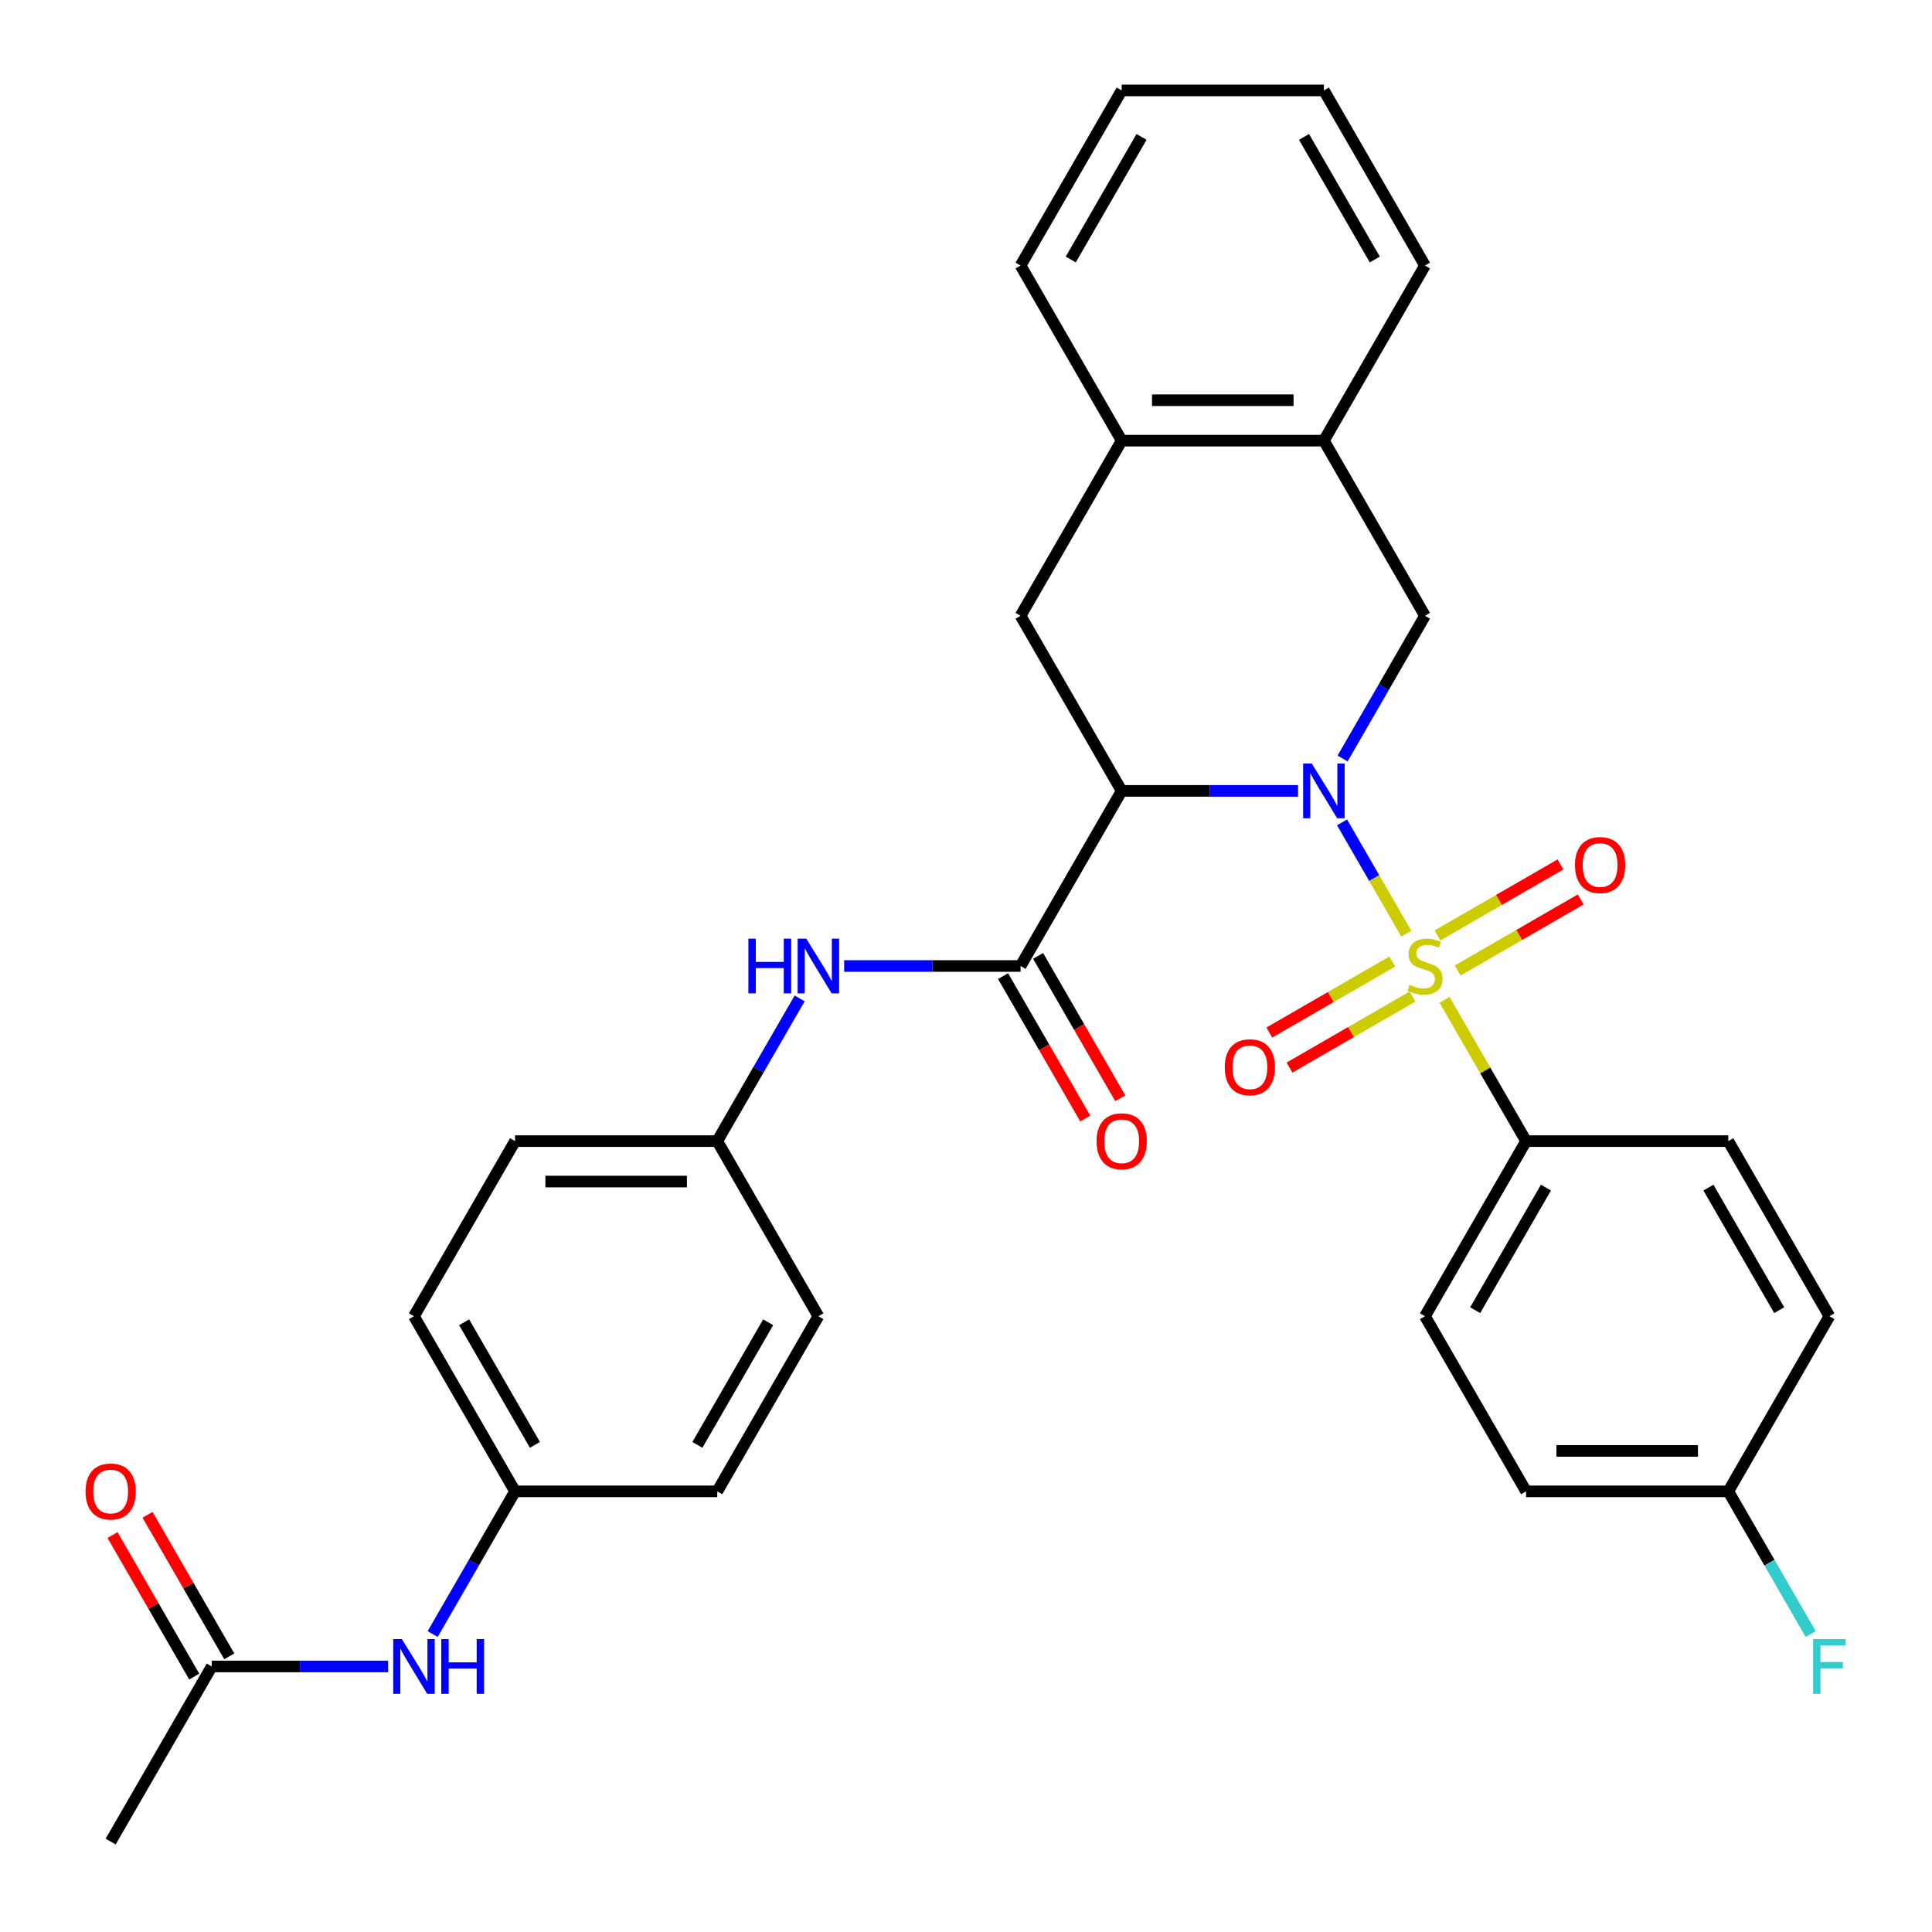 <?xml version='1.0' encoding='iso-8859-1'?>
<svg version='1.1' baseProfile='full'
              xmlns='http://www.w3.org/2000/svg'
                      xmlns:rdkit='http://www.rdkit.org/xml'
                      xmlns:xlink='http://www.w3.org/1999/xlink'
                  xml:space='preserve'
width='1000px' height='1000px' viewBox='0 0 1000 1000'>
<!-- END OF HEADER -->
<rect style='opacity:1.0;fill:#FFFFFF;stroke:none' width='1000' height='1000' x='0' y='0'> </rect>
<path class='bond-0' d='M 727.906,483.263 L 711.276,454.459' style='fill:none;fill-rule:evenodd;stroke:#CCCC00;stroke-width:6px;stroke-linecap:butt;stroke-linejoin:miter;stroke-opacity:1' />
<path class='bond-0' d='M 711.276,454.459 L 694.646,425.654' style='fill:none;fill-rule:evenodd;stroke:#0000FF;stroke-width:6px;stroke-linecap:butt;stroke-linejoin:miter;stroke-opacity:1' />
<path class='bond-5' d='M 747.671,517.497 L 768.785,554.068' style='fill:none;fill-rule:evenodd;stroke:#CCCC00;stroke-width:6px;stroke-linecap:butt;stroke-linejoin:miter;stroke-opacity:1' />
<path class='bond-5' d='M 768.785,554.068 L 789.9,590.639' style='fill:none;fill-rule:evenodd;stroke:#000000;stroke-width:6px;stroke-linecap:butt;stroke-linejoin:miter;stroke-opacity:1' />
<path class='bond-7' d='M 720.64,497.689 L 688.808,516.067' style='fill:none;fill-rule:evenodd;stroke:#CCCC00;stroke-width:6px;stroke-linecap:butt;stroke-linejoin:miter;stroke-opacity:1' />
<path class='bond-7' d='M 688.808,516.067 L 656.976,534.445' style='fill:none;fill-rule:evenodd;stroke:#FF0000;stroke-width:6px;stroke-linecap:butt;stroke-linejoin:miter;stroke-opacity:1' />
<path class='bond-7' d='M 731.106,515.817 L 699.274,534.195' style='fill:none;fill-rule:evenodd;stroke:#CCCC00;stroke-width:6px;stroke-linecap:butt;stroke-linejoin:miter;stroke-opacity:1' />
<path class='bond-7' d='M 699.274,534.195 L 667.442,552.573' style='fill:none;fill-rule:evenodd;stroke:#FF0000;stroke-width:6px;stroke-linecap:butt;stroke-linejoin:miter;stroke-opacity:1' />
<path class='bond-8' d='M 754.499,502.311 L 786.331,483.933' style='fill:none;fill-rule:evenodd;stroke:#CCCC00;stroke-width:6px;stroke-linecap:butt;stroke-linejoin:miter;stroke-opacity:1' />
<path class='bond-8' d='M 786.331,483.933 L 818.163,465.555' style='fill:none;fill-rule:evenodd;stroke:#FF0000;stroke-width:6px;stroke-linecap:butt;stroke-linejoin:miter;stroke-opacity:1' />
<path class='bond-8' d='M 744.033,484.183 L 775.865,465.805' style='fill:none;fill-rule:evenodd;stroke:#CCCC00;stroke-width:6px;stroke-linecap:butt;stroke-linejoin:miter;stroke-opacity:1' />
<path class='bond-8' d='M 775.865,465.805 L 807.696,447.427' style='fill:none;fill-rule:evenodd;stroke:#FF0000;stroke-width:6px;stroke-linecap:butt;stroke-linejoin:miter;stroke-opacity:1' />
<path class='bond-1' d='M 671.882,409.361 L 626.23,409.361' style='fill:none;fill-rule:evenodd;stroke:#0000FF;stroke-width:6px;stroke-linecap:butt;stroke-linejoin:miter;stroke-opacity:1' />
<path class='bond-1' d='M 626.23,409.361 L 580.578,409.361' style='fill:none;fill-rule:evenodd;stroke:#000000;stroke-width:6px;stroke-linecap:butt;stroke-linejoin:miter;stroke-opacity:1' />
<path class='bond-3' d='M 694.925,392.584 L 716.247,355.653' style='fill:none;fill-rule:evenodd;stroke:#0000FF;stroke-width:6px;stroke-linecap:butt;stroke-linejoin:miter;stroke-opacity:1' />
<path class='bond-3' d='M 716.247,355.653 L 737.569,318.722' style='fill:none;fill-rule:evenodd;stroke:#000000;stroke-width:6px;stroke-linecap:butt;stroke-linejoin:miter;stroke-opacity:1' />
<path class='bond-2' d='M 580.578,409.361 L 528.247,500' style='fill:none;fill-rule:evenodd;stroke:#000000;stroke-width:6px;stroke-linecap:butt;stroke-linejoin:miter;stroke-opacity:1' />
<path class='bond-4' d='M 580.578,409.361 L 528.247,318.722' style='fill:none;fill-rule:evenodd;stroke:#000000;stroke-width:6px;stroke-linecap:butt;stroke-linejoin:miter;stroke-opacity:1' />
<path class='bond-6' d='M 528.247,500 L 482.595,500' style='fill:none;fill-rule:evenodd;stroke:#000000;stroke-width:6px;stroke-linecap:butt;stroke-linejoin:miter;stroke-opacity:1' />
<path class='bond-6' d='M 482.595,500 L 436.942,500' style='fill:none;fill-rule:evenodd;stroke:#0000FF;stroke-width:6px;stroke-linecap:butt;stroke-linejoin:miter;stroke-opacity:1' />
<path class='bond-13' d='M 519.183,505.233 L 540.459,542.084' style='fill:none;fill-rule:evenodd;stroke:#000000;stroke-width:6px;stroke-linecap:butt;stroke-linejoin:miter;stroke-opacity:1' />
<path class='bond-13' d='M 540.459,542.084 L 561.735,578.936' style='fill:none;fill-rule:evenodd;stroke:#FF0000;stroke-width:6px;stroke-linecap:butt;stroke-linejoin:miter;stroke-opacity:1' />
<path class='bond-13' d='M 537.311,494.767 L 558.587,531.618' style='fill:none;fill-rule:evenodd;stroke:#000000;stroke-width:6px;stroke-linecap:butt;stroke-linejoin:miter;stroke-opacity:1' />
<path class='bond-13' d='M 558.587,531.618 L 579.863,568.47' style='fill:none;fill-rule:evenodd;stroke:#FF0000;stroke-width:6px;stroke-linecap:butt;stroke-linejoin:miter;stroke-opacity:1' />
<path class='bond-9' d='M 737.569,318.722 L 685.239,228.082' style='fill:none;fill-rule:evenodd;stroke:#000000;stroke-width:6px;stroke-linecap:butt;stroke-linejoin:miter;stroke-opacity:1' />
<path class='bond-33' d='M 528.247,318.722 L 580.578,228.082' style='fill:none;fill-rule:evenodd;stroke:#000000;stroke-width:6px;stroke-linecap:butt;stroke-linejoin:miter;stroke-opacity:1' />
<path class='bond-15' d='M 789.9,590.639 L 737.569,681.278' style='fill:none;fill-rule:evenodd;stroke:#000000;stroke-width:6px;stroke-linecap:butt;stroke-linejoin:miter;stroke-opacity:1' />
<path class='bond-15' d='M 800.178,614.701 L 763.547,678.149' style='fill:none;fill-rule:evenodd;stroke:#000000;stroke-width:6px;stroke-linecap:butt;stroke-linejoin:miter;stroke-opacity:1' />
<path class='bond-16' d='M 789.9,590.639 L 894.561,590.639' style='fill:none;fill-rule:evenodd;stroke:#000000;stroke-width:6px;stroke-linecap:butt;stroke-linejoin:miter;stroke-opacity:1' />
<path class='bond-17' d='M 413.9,516.777 L 392.578,553.708' style='fill:none;fill-rule:evenodd;stroke:#0000FF;stroke-width:6px;stroke-linecap:butt;stroke-linejoin:miter;stroke-opacity:1' />
<path class='bond-17' d='M 392.578,553.708 L 371.255,590.639' style='fill:none;fill-rule:evenodd;stroke:#000000;stroke-width:6px;stroke-linecap:butt;stroke-linejoin:miter;stroke-opacity:1' />
<path class='bond-10' d='M 685.239,228.082 L 580.578,228.082' style='fill:none;fill-rule:evenodd;stroke:#000000;stroke-width:6px;stroke-linecap:butt;stroke-linejoin:miter;stroke-opacity:1' />
<path class='bond-10' d='M 669.539,207.15 L 596.277,207.15' style='fill:none;fill-rule:evenodd;stroke:#000000;stroke-width:6px;stroke-linecap:butt;stroke-linejoin:miter;stroke-opacity:1' />
<path class='bond-27' d='M 685.239,228.082 L 737.569,137.443' style='fill:none;fill-rule:evenodd;stroke:#000000;stroke-width:6px;stroke-linecap:butt;stroke-linejoin:miter;stroke-opacity:1' />
<path class='bond-28' d='M 580.578,228.082 L 528.247,137.443' style='fill:none;fill-rule:evenodd;stroke:#000000;stroke-width:6px;stroke-linecap:butt;stroke-linejoin:miter;stroke-opacity:1' />
<path class='bond-11' d='M 109.603,862.557 L 155.255,862.557' style='fill:none;fill-rule:evenodd;stroke:#000000;stroke-width:6px;stroke-linecap:butt;stroke-linejoin:miter;stroke-opacity:1' />
<path class='bond-11' d='M 155.255,862.557 L 200.907,862.557' style='fill:none;fill-rule:evenodd;stroke:#0000FF;stroke-width:6px;stroke-linecap:butt;stroke-linejoin:miter;stroke-opacity:1' />
<path class='bond-14' d='M 118.666,857.324 L 97.517,820.692' style='fill:none;fill-rule:evenodd;stroke:#000000;stroke-width:6px;stroke-linecap:butt;stroke-linejoin:miter;stroke-opacity:1' />
<path class='bond-14' d='M 97.517,820.692 L 76.368,784.061' style='fill:none;fill-rule:evenodd;stroke:#FF0000;stroke-width:6px;stroke-linecap:butt;stroke-linejoin:miter;stroke-opacity:1' />
<path class='bond-14' d='M 100.539,867.79 L 79.389,831.158' style='fill:none;fill-rule:evenodd;stroke:#000000;stroke-width:6px;stroke-linecap:butt;stroke-linejoin:miter;stroke-opacity:1' />
<path class='bond-14' d='M 79.389,831.158 L 58.24,794.527' style='fill:none;fill-rule:evenodd;stroke:#FF0000;stroke-width:6px;stroke-linecap:butt;stroke-linejoin:miter;stroke-opacity:1' />
<path class='bond-29' d='M 109.603,862.557 L 57.272,953.196' style='fill:none;fill-rule:evenodd;stroke:#000000;stroke-width:6px;stroke-linecap:butt;stroke-linejoin:miter;stroke-opacity:1' />
<path class='bond-12' d='M 223.95,845.78 L 245.272,808.849' style='fill:none;fill-rule:evenodd;stroke:#0000FF;stroke-width:6px;stroke-linecap:butt;stroke-linejoin:miter;stroke-opacity:1' />
<path class='bond-12' d='M 245.272,808.849 L 266.594,771.918' style='fill:none;fill-rule:evenodd;stroke:#000000;stroke-width:6px;stroke-linecap:butt;stroke-linejoin:miter;stroke-opacity:1' />
<path class='bond-21' d='M 737.569,681.278 L 789.9,771.918' style='fill:none;fill-rule:evenodd;stroke:#000000;stroke-width:6px;stroke-linecap:butt;stroke-linejoin:miter;stroke-opacity:1' />
<path class='bond-20' d='M 894.561,590.639 L 946.891,681.278' style='fill:none;fill-rule:evenodd;stroke:#000000;stroke-width:6px;stroke-linecap:butt;stroke-linejoin:miter;stroke-opacity:1' />
<path class='bond-20' d='M 884.283,614.701 L 920.914,678.149' style='fill:none;fill-rule:evenodd;stroke:#000000;stroke-width:6px;stroke-linecap:butt;stroke-linejoin:miter;stroke-opacity:1' />
<path class='bond-23' d='M 371.255,590.639 L 423.586,681.278' style='fill:none;fill-rule:evenodd;stroke:#000000;stroke-width:6px;stroke-linecap:butt;stroke-linejoin:miter;stroke-opacity:1' />
<path class='bond-24' d='M 371.255,590.639 L 266.594,590.639' style='fill:none;fill-rule:evenodd;stroke:#000000;stroke-width:6px;stroke-linecap:butt;stroke-linejoin:miter;stroke-opacity:1' />
<path class='bond-24' d='M 355.556,611.571 L 282.293,611.571' style='fill:none;fill-rule:evenodd;stroke:#000000;stroke-width:6px;stroke-linecap:butt;stroke-linejoin:miter;stroke-opacity:1' />
<path class='bond-18' d='M 266.594,771.918 L 214.264,681.278' style='fill:none;fill-rule:evenodd;stroke:#000000;stroke-width:6px;stroke-linecap:butt;stroke-linejoin:miter;stroke-opacity:1' />
<path class='bond-18' d='M 276.872,747.856 L 240.241,684.408' style='fill:none;fill-rule:evenodd;stroke:#000000;stroke-width:6px;stroke-linecap:butt;stroke-linejoin:miter;stroke-opacity:1' />
<path class='bond-35' d='M 266.594,771.918 L 371.255,771.918' style='fill:none;fill-rule:evenodd;stroke:#000000;stroke-width:6px;stroke-linecap:butt;stroke-linejoin:miter;stroke-opacity:1' />
<path class='bond-19' d='M 894.561,771.918 L 946.891,681.278' style='fill:none;fill-rule:evenodd;stroke:#000000;stroke-width:6px;stroke-linecap:butt;stroke-linejoin:miter;stroke-opacity:1' />
<path class='bond-22' d='M 894.561,771.918 L 915.883,808.849' style='fill:none;fill-rule:evenodd;stroke:#000000;stroke-width:6px;stroke-linecap:butt;stroke-linejoin:miter;stroke-opacity:1' />
<path class='bond-22' d='M 915.883,808.849 L 937.205,845.78' style='fill:none;fill-rule:evenodd;stroke:#33CCCC;stroke-width:6px;stroke-linecap:butt;stroke-linejoin:miter;stroke-opacity:1' />
<path class='bond-32' d='M 894.561,771.918 L 789.9,771.918' style='fill:none;fill-rule:evenodd;stroke:#000000;stroke-width:6px;stroke-linecap:butt;stroke-linejoin:miter;stroke-opacity:1' />
<path class='bond-32' d='M 878.862,750.985 L 805.599,750.985' style='fill:none;fill-rule:evenodd;stroke:#000000;stroke-width:6px;stroke-linecap:butt;stroke-linejoin:miter;stroke-opacity:1' />
<path class='bond-26' d='M 423.586,681.278 L 371.255,771.918' style='fill:none;fill-rule:evenodd;stroke:#000000;stroke-width:6px;stroke-linecap:butt;stroke-linejoin:miter;stroke-opacity:1' />
<path class='bond-26' d='M 397.608,684.408 L 360.977,747.856' style='fill:none;fill-rule:evenodd;stroke:#000000;stroke-width:6px;stroke-linecap:butt;stroke-linejoin:miter;stroke-opacity:1' />
<path class='bond-25' d='M 266.594,590.639 L 214.264,681.278' style='fill:none;fill-rule:evenodd;stroke:#000000;stroke-width:6px;stroke-linecap:butt;stroke-linejoin:miter;stroke-opacity:1' />
<path class='bond-30' d='M 737.569,137.443 L 685.239,46.804' style='fill:none;fill-rule:evenodd;stroke:#000000;stroke-width:6px;stroke-linecap:butt;stroke-linejoin:miter;stroke-opacity:1' />
<path class='bond-30' d='M 711.592,134.314 L 674.96,70.866' style='fill:none;fill-rule:evenodd;stroke:#000000;stroke-width:6px;stroke-linecap:butt;stroke-linejoin:miter;stroke-opacity:1' />
<path class='bond-34' d='M 528.247,137.443 L 580.578,46.804' style='fill:none;fill-rule:evenodd;stroke:#000000;stroke-width:6px;stroke-linecap:butt;stroke-linejoin:miter;stroke-opacity:1' />
<path class='bond-34' d='M 554.224,134.314 L 590.856,70.866' style='fill:none;fill-rule:evenodd;stroke:#000000;stroke-width:6px;stroke-linecap:butt;stroke-linejoin:miter;stroke-opacity:1' />
<path class='bond-31' d='M 685.239,46.804 L 580.578,46.804' style='fill:none;fill-rule:evenodd;stroke:#000000;stroke-width:6px;stroke-linecap:butt;stroke-linejoin:miter;stroke-opacity:1' />
<path  class='atom-0' d='M 729.569 509.72
Q 729.889 509.84, 731.209 510.4
Q 732.529 510.96, 733.969 511.32
Q 735.449 511.64, 736.889 511.64
Q 739.569 511.64, 741.129 510.36
Q 742.689 509.04, 742.689 506.76
Q 742.689 505.2, 741.889 504.24
Q 741.129 503.28, 739.929 502.76
Q 738.729 502.24, 736.729 501.64
Q 734.209 500.88, 732.689 500.16
Q 731.209 499.44, 730.129 497.92
Q 729.089 496.4, 729.089 493.84
Q 729.089 490.28, 731.489 488.08
Q 733.929 485.88, 738.729 485.88
Q 742.009 485.88, 745.729 487.44
L 744.809 490.52
Q 741.409 489.12, 738.849 489.12
Q 736.089 489.12, 734.569 490.28
Q 733.049 491.4, 733.089 493.36
Q 733.089 494.88, 733.849 495.8
Q 734.649 496.72, 735.769 497.24
Q 736.929 497.76, 738.849 498.36
Q 741.409 499.16, 742.929 499.96
Q 744.449 500.76, 745.529 502.4
Q 746.649 504, 746.649 506.76
Q 746.649 510.68, 744.009 512.8
Q 741.409 514.88, 737.049 514.88
Q 734.529 514.88, 732.609 514.32
Q 730.729 513.8, 728.489 512.88
L 729.569 509.72
' fill='#CCCC00'/>
<path  class='atom-1' d='M 678.979 395.201
L 688.259 410.201
Q 689.179 411.681, 690.659 414.361
Q 692.139 417.041, 692.219 417.201
L 692.219 395.201
L 695.979 395.201
L 695.979 423.521
L 692.099 423.521
L 682.139 407.121
Q 680.979 405.201, 679.739 403.001
Q 678.539 400.801, 678.179 400.121
L 678.179 423.521
L 674.499 423.521
L 674.499 395.201
L 678.979 395.201
' fill='#0000FF'/>
<path  class='atom-7' d='M 387.366 485.84
L 391.206 485.84
L 391.206 497.88
L 405.686 497.88
L 405.686 485.84
L 409.526 485.84
L 409.526 514.16
L 405.686 514.16
L 405.686 501.08
L 391.206 501.08
L 391.206 514.16
L 387.366 514.16
L 387.366 485.84
' fill='#0000FF'/>
<path  class='atom-7' d='M 417.326 485.84
L 426.606 500.84
Q 427.526 502.32, 429.006 505
Q 430.486 507.68, 430.566 507.84
L 430.566 485.84
L 434.326 485.84
L 434.326 514.16
L 430.446 514.16
L 420.486 497.76
Q 419.326 495.84, 418.086 493.64
Q 416.886 491.44, 416.526 490.76
L 416.526 514.16
L 412.846 514.16
L 412.846 485.84
L 417.326 485.84
' fill='#0000FF'/>
<path  class='atom-8' d='M 633.93 552.411
Q 633.93 545.611, 637.29 541.811
Q 640.65 538.011, 646.93 538.011
Q 653.21 538.011, 656.57 541.811
Q 659.93 545.611, 659.93 552.411
Q 659.93 559.291, 656.53 563.211
Q 653.13 567.091, 646.93 567.091
Q 640.69 567.091, 637.29 563.211
Q 633.93 559.331, 633.93 552.411
M 646.93 563.891
Q 651.25 563.891, 653.57 561.011
Q 655.93 558.091, 655.93 552.411
Q 655.93 546.851, 653.57 544.051
Q 651.25 541.211, 646.93 541.211
Q 642.61 541.211, 640.25 544.011
Q 637.93 546.811, 637.93 552.411
Q 637.93 558.131, 640.25 561.011
Q 642.61 563.891, 646.93 563.891
' fill='#FF0000'/>
<path  class='atom-9' d='M 815.208 447.749
Q 815.208 440.949, 818.568 437.149
Q 821.928 433.349, 828.208 433.349
Q 834.488 433.349, 837.848 437.149
Q 841.208 440.949, 841.208 447.749
Q 841.208 454.629, 837.808 458.549
Q 834.408 462.429, 828.208 462.429
Q 821.968 462.429, 818.568 458.549
Q 815.208 454.669, 815.208 447.749
M 828.208 459.229
Q 832.528 459.229, 834.848 456.349
Q 837.208 453.429, 837.208 447.749
Q 837.208 442.189, 834.848 439.389
Q 832.528 436.549, 828.208 436.549
Q 823.888 436.549, 821.528 439.349
Q 819.208 442.149, 819.208 447.749
Q 819.208 453.469, 821.528 456.349
Q 823.888 459.229, 828.208 459.229
' fill='#FF0000'/>
<path  class='atom-13' d='M 208.004 848.397
L 217.284 863.397
Q 218.204 864.877, 219.684 867.557
Q 221.164 870.237, 221.244 870.397
L 221.244 848.397
L 225.004 848.397
L 225.004 876.717
L 221.124 876.717
L 211.164 860.317
Q 210.004 858.397, 208.764 856.197
Q 207.564 853.997, 207.204 853.317
L 207.204 876.717
L 203.524 876.717
L 203.524 848.397
L 208.004 848.397
' fill='#0000FF'/>
<path  class='atom-13' d='M 228.404 848.397
L 232.244 848.397
L 232.244 860.437
L 246.724 860.437
L 246.724 848.397
L 250.564 848.397
L 250.564 876.717
L 246.724 876.717
L 246.724 863.637
L 232.244 863.637
L 232.244 876.717
L 228.404 876.717
L 228.404 848.397
' fill='#0000FF'/>
<path  class='atom-14' d='M 567.578 590.719
Q 567.578 583.919, 570.938 580.119
Q 574.298 576.319, 580.578 576.319
Q 586.858 576.319, 590.218 580.119
Q 593.578 583.919, 593.578 590.719
Q 593.578 597.599, 590.178 601.519
Q 586.778 605.399, 580.578 605.399
Q 574.338 605.399, 570.938 601.519
Q 567.578 597.639, 567.578 590.719
M 580.578 602.199
Q 584.898 602.199, 587.218 599.319
Q 589.578 596.399, 589.578 590.719
Q 589.578 585.159, 587.218 582.359
Q 584.898 579.519, 580.578 579.519
Q 576.258 579.519, 573.898 582.319
Q 571.578 585.119, 571.578 590.719
Q 571.578 596.439, 573.898 599.319
Q 576.258 602.199, 580.578 602.199
' fill='#FF0000'/>
<path  class='atom-15' d='M 44.272 771.998
Q 44.272 765.198, 47.632 761.398
Q 50.992 757.598, 57.272 757.598
Q 63.552 757.598, 66.912 761.398
Q 70.272 765.198, 70.272 771.998
Q 70.272 778.878, 66.872 782.798
Q 63.472 786.678, 57.272 786.678
Q 51.032 786.678, 47.632 782.798
Q 44.272 778.918, 44.272 771.998
M 57.272 783.478
Q 61.592 783.478, 63.912 780.598
Q 66.272 777.678, 66.272 771.998
Q 66.272 766.438, 63.912 763.638
Q 61.592 760.798, 57.272 760.798
Q 52.952 760.798, 50.592 763.598
Q 48.272 766.398, 48.272 771.998
Q 48.272 777.718, 50.592 780.598
Q 52.952 783.478, 57.272 783.478
' fill='#FF0000'/>
<path  class='atom-23' d='M 938.471 848.397
L 955.311 848.397
L 955.311 851.637
L 942.271 851.637
L 942.271 860.237
L 953.871 860.237
L 953.871 863.517
L 942.271 863.517
L 942.271 876.717
L 938.471 876.717
L 938.471 848.397
' fill='#33CCCC'/>
</svg>
